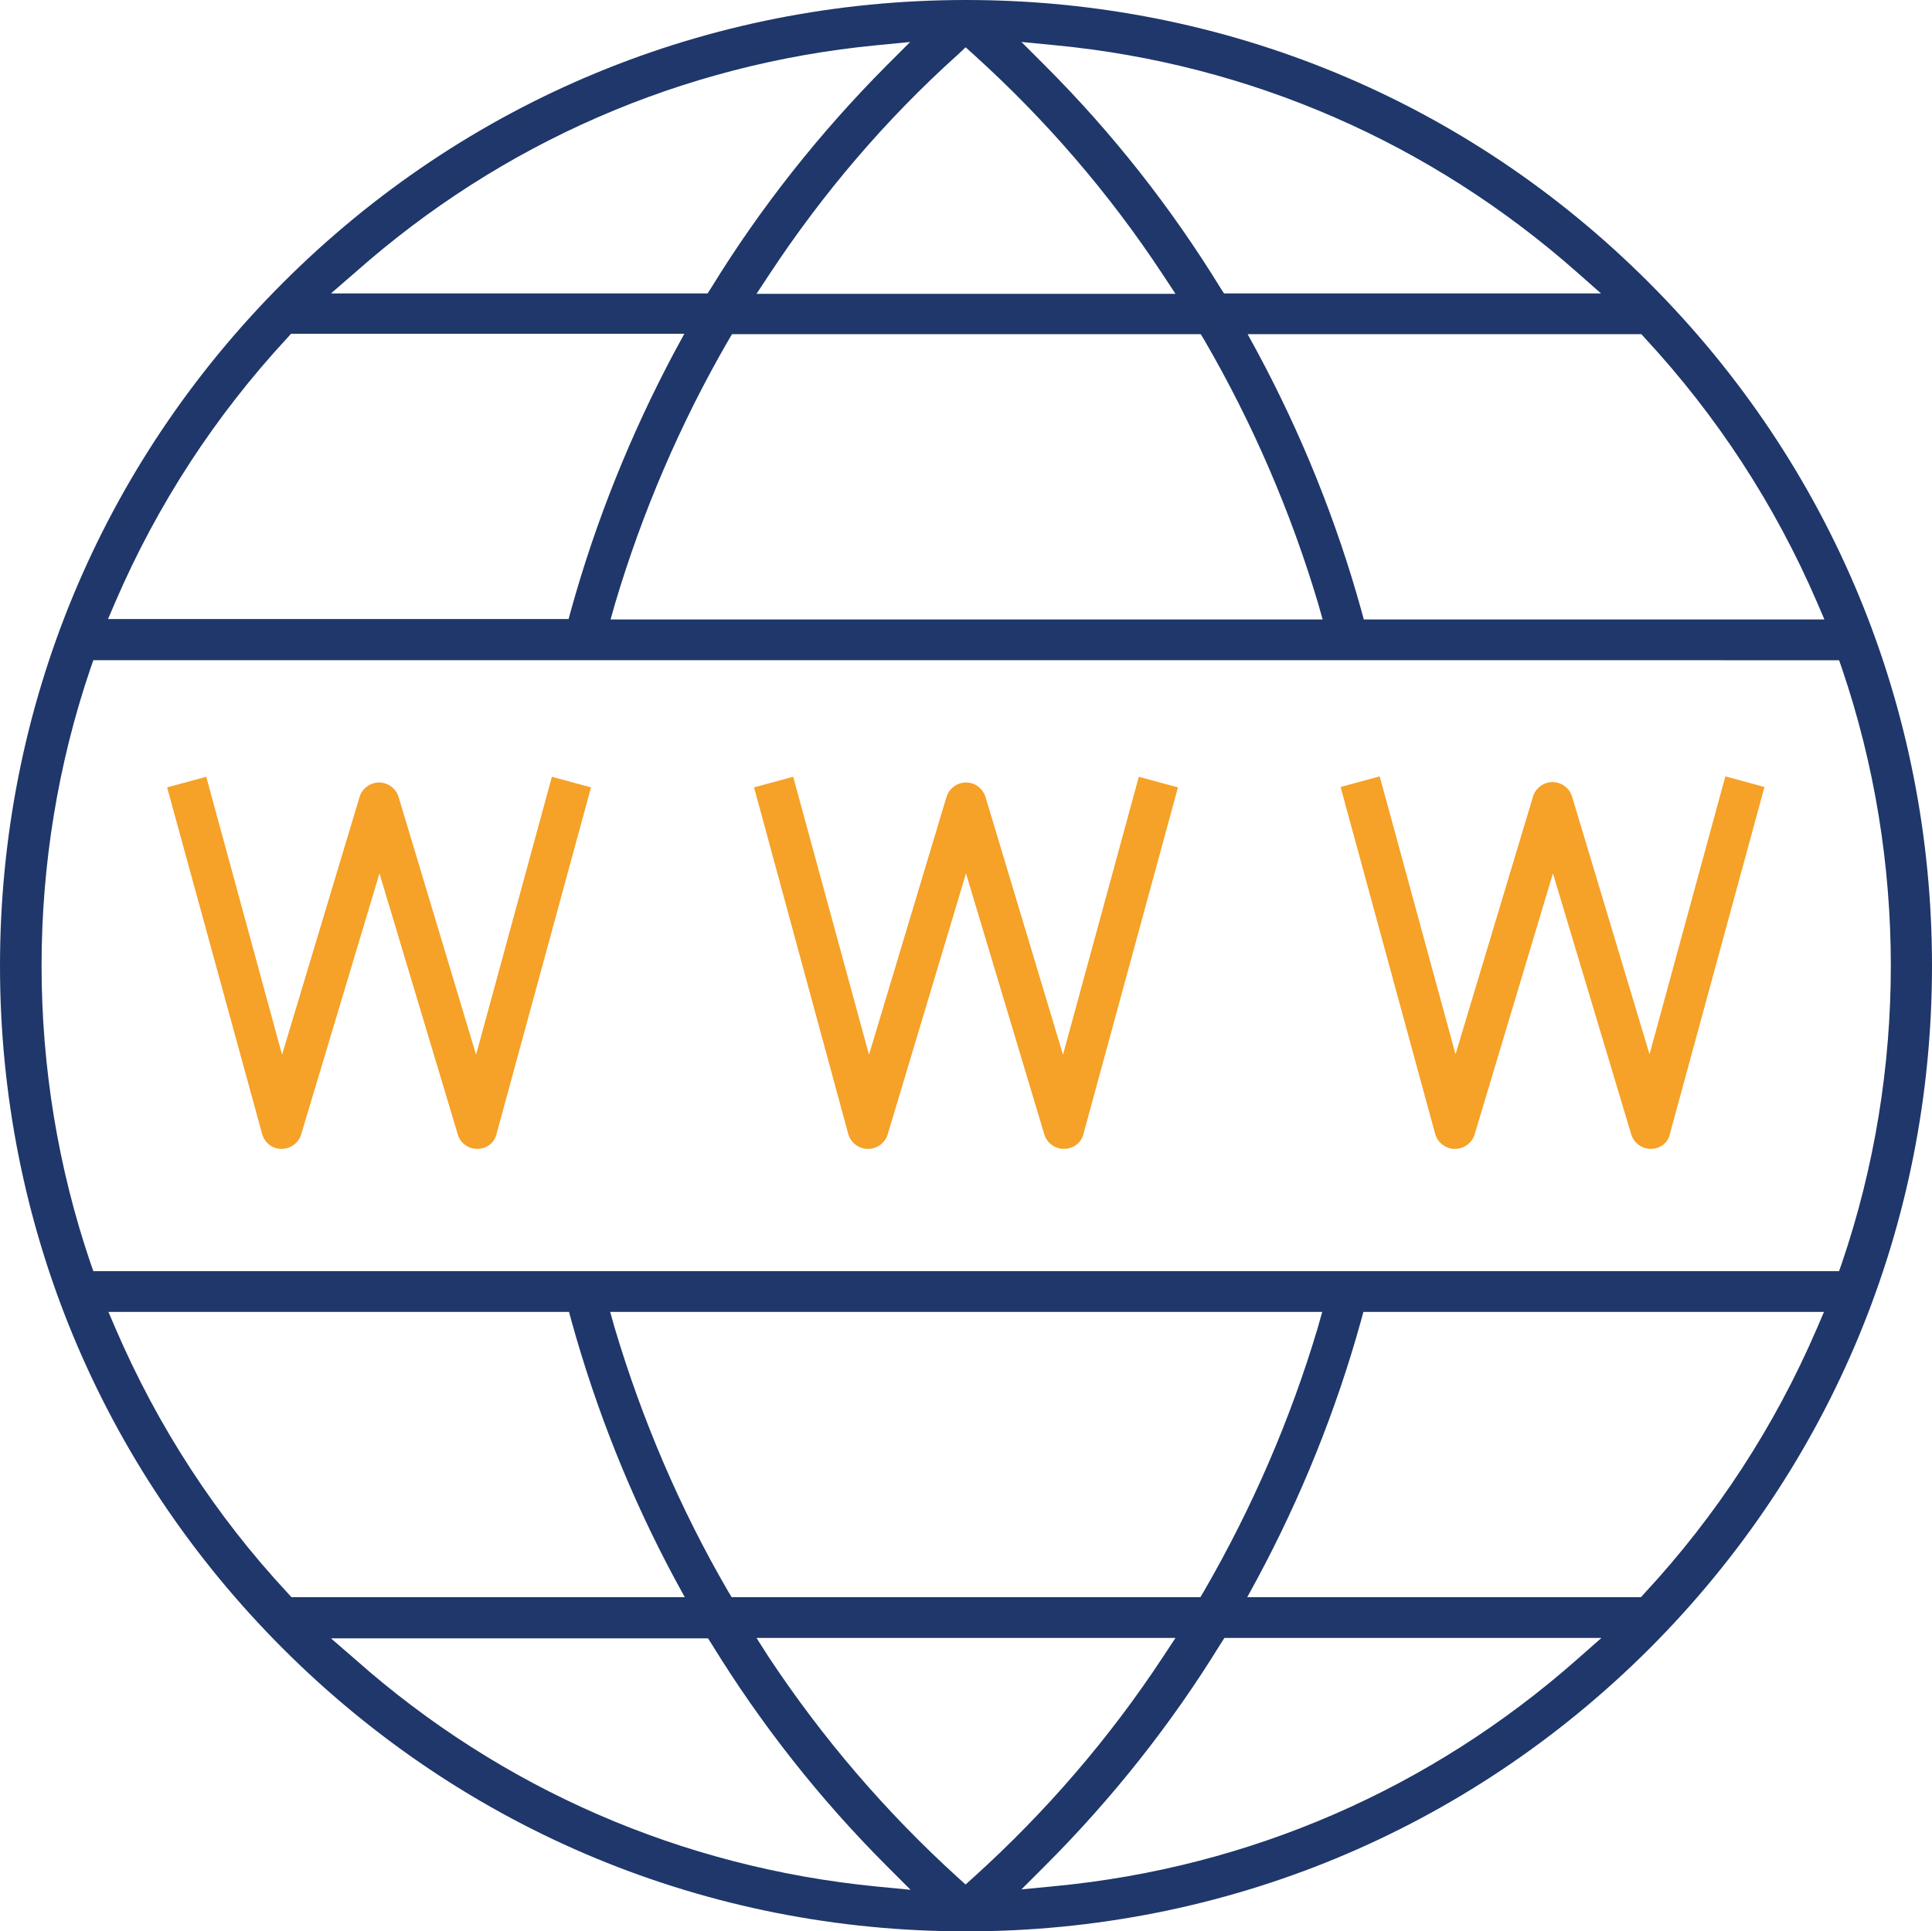 <?xml version="1.0" encoding="utf-8"?>
<!-- Generator: Adobe Illustrator 21.0.0, SVG Export Plug-In . SVG Version: 6.00 Build 0)  -->
<svg version="1.1" id="Layer_1" xmlns="http://www.w3.org/2000/svg" xmlns:xlink="http://www.w3.org/1999/xlink" x="0px" y="0px" viewBox="0 0 474 473.9" style="enable-background:new 0 0 474 473.9;" xml:space="preserve">
  <style type="text/css">
	.st0{clip-path:url(#SVGID_2_);fill:#1F376A;}
	.st1{clip-path:url(#SVGID_2_);fill:#F6A127;}
</style>
  <g>
    <defs>
      <rect id="SVGID_1_" width="474" height="473.9" />
    </defs>
    <clipPath id="SVGID_2_">
      <use xlink:href="#SVGID_1_" style="overflow:visible;" />
    </clipPath>
    <path class="st0" d="M237,473.9c-63.3,0-122.8-24.6-167.6-69.4C24.6,359.7,0,300.2,0,237c0-63.3,24.6-122.8,69.4-167.6
		S173.7,0,237,0c63.4,0,122.9,24.6,167.6,69.4C449.4,114.2,474,173.7,474,237c0,63.3-24.6,122.8-69.4,167.6
		C359.8,449.3,300.3,473.9,237,473.9L237,473.9z M299.5,403.3c-12.1,19.7-26.6,38-43,54.4l-5.9,5.9l8.3-0.8
		c47.8-4.6,92.1-23.9,128.1-55.7l5.9-5.2h-92.5L299.5,403.3z M87.2,407.2c35.9,31.8,80.1,51,127.9,55.7l8.3,0.8l-5.9-5.9
		c-16.4-16.4-30.8-34.7-42.9-54.4l-0.9-1.4H81.2L87.2,407.2z M188.6,406.6c13.1,19.8,28.7,38,46.3,54l2,1.8l2-1.8
		c17.7-16,33.3-34.1,46.4-54l3.1-4.7H185.6L188.6,406.6z M333.9,324.1c-6.1,22-14.7,43.3-25.5,63.4l-2.4,4.4h96.6l0.9-1
		c17.7-19.1,31.9-40.9,42.2-64.8l1.8-4.2h-113L333.9,324.1z M150.8,325.8c6.7,22.5,16,44.3,27.8,64.6l0.9,1.5h115l0.9-1.5
		c11.8-20.4,21.2-42.1,27.9-64.6l1.1-3.9H149.7L150.8,325.8z M28.4,326.1c10.3,23.9,24.5,45.8,42.2,64.8l0.9,1h96.5l-2.4-4.4
		c-10.8-20.1-19.3-41.4-25.4-63.4l-0.6-2.2h-113L28.4,326.1z M22.2,164c-16,47-16,98.9,0,145.9l0.7,2h428.3l0.7-2
		c16-47,16-98.9,0-145.9l-0.7-2H22.9L22.2,164z M308.5,86.4c10.8,20.1,19.4,41.4,25.5,63.4l0.6,2.2h113l-1.8-4.2
		c-10.3-23.9-24.5-45.7-42.2-64.8l-0.9-1h-96.6L308.5,86.4z M178.7,83.5c-11.8,20.4-21.1,42.1-27.8,64.6l-1.1,3.9h174.7l-1.1-3.9
		c-6.7-22.5-16.1-44.3-27.9-64.6l-0.9-1.5h-115L178.7,83.5z M70.5,82.9c-17.7,19.1-31.9,40.9-42.2,64.8l-1.8,4.2h113l0.6-2.2
		c6.1-22,14.7-43.3,25.4-63.4l2.4-4.4H71.4L70.5,82.9z M256.5,16.2c16.4,16.4,30.8,34.7,42.9,54.4l0.9,1.4h92.5l-5.9-5.2
		c-36-31.8-80.2-51.1-128-55.7l-8.3-0.8L256.5,16.2z M235,13.4c-17.7,15.9-33.2,34.1-46.3,54l-3.1,4.7h102.8l-3.1-4.7
		c-13.1-19.9-28.7-38-46.4-54l-2-1.8L235,13.4z M215.1,11.1c-47.7,4.6-92,23.9-127.9,55.7L81.2,72h92.4l0.9-1.4
		c12.1-19.7,26.6-38,42.9-54.4l5.9-5.9L215.1,11.1z" />
    <path class="st1" d="M117.1,281.9c-2.2,0-4.2-1.4-4.8-3.6l-19.2-64l-19.2,64c-0.6,2.1-2.6,3.6-4.8,3.6H69c-2.2,0-4.1-1.5-4.7-3.7
		L41,193.2l9.6-2.6l18.6,68.2l19-63.2c0.6-2.1,2.6-3.6,4.8-3.6c2.2,0,4.2,1.5,4.8,3.6l19,63.2l18.6-68.2l9.6,2.6l-23.2,85.1
		C121.3,280.4,119.4,281.9,117.1,281.9L117.1,281.9z" />
    <path class="st1" d="M261,281.9c-2.2,0-4.2-1.5-4.8-3.6l-19.2-64l-19.2,64c-0.6,2.1-2.6,3.6-4.8,3.6h-0.1c-2.2,0-4.2-1.5-4.8-3.7
		L185,193.2l9.6-2.6l18.6,68.2l19-63.2c0.6-2.1,2.6-3.6,4.8-3.6c2.2,0,4.1,1.4,4.8,3.6l19,63.2l18.6-68.2l9.6,2.6l-23.2,85.1
		C265.3,280.4,263.3,281.9,261,281.9L261,281.9z" />
    <path class="st1" d="M405,281.9c-2.2,0-4.2-1.5-4.8-3.6l-19.2-64l-19.2,64c-0.6,2.1-2.6,3.6-4.8,3.6h-0.1c-2.2,0-4.2-1.5-4.8-3.7
		l-23.2-85.1l9.6-2.6l18.6,68.2l19-63.2c0.6-2.1,2.6-3.6,4.8-3.6c2.2,0,4.2,1.5,4.8,3.6l19,63.2l18.6-68.2l9.6,2.6l-23.2,85.1
		C409.3,280.4,407.3,281.9,405,281.9L405,281.9z" />
  </g>
</svg>
